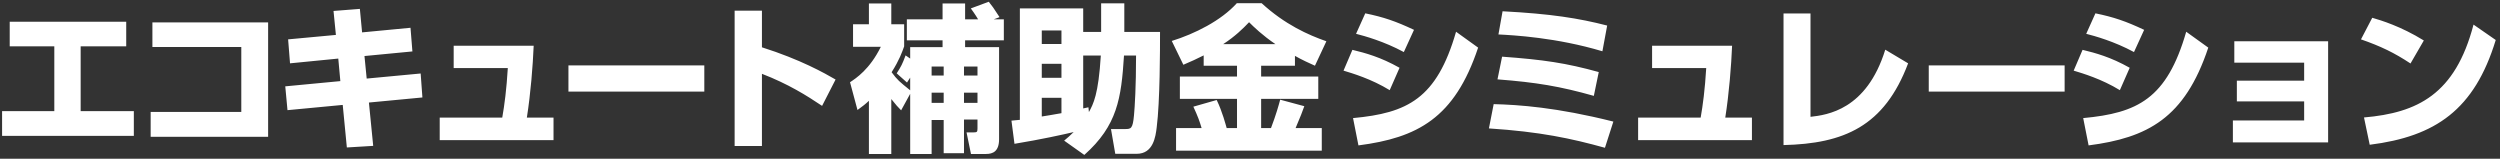 <svg width="378" height="24" viewBox="0 0 378 24" fill="none" xmlns="http://www.w3.org/2000/svg">
<rect x="0" y="0" width="378" height="24" fill="#333333" stroke="none"/>
<path d="M12.196 7.008V16.8H20.236V20.544H0.316V16.8H8.212V7.008H1.468V3.288H19.084V7.008H12.196ZM23.044 3.384H40.54V20.688H22.78V16.92H36.484V7.104H23.044V3.384ZM54.748 4.896L62.068 4.2L62.356 7.776L55.108 8.472L55.444 11.88L63.604 11.112L63.868 14.736L55.78 15.504L56.428 22.056L52.444 22.296L51.82 15.864L43.468 16.656L43.132 13.056L51.46 12.264L51.148 8.856L43.852 9.576L43.564 5.952L50.788 5.28L50.428 1.656L54.412 1.344L54.748 4.896ZM79.66 17.784H83.692V21.192H66.484V17.784H75.94C76.276 15.888 76.588 13.512 76.78 10.296H68.596V6.912H80.692C80.572 9.888 80.236 14.16 79.66 17.784ZM85.948 9.888H106.492V13.848H85.948V9.888ZM126.34 12.024L124.3 16.008C121.972 14.448 119.188 12.696 115.204 11.16V22.08H111.076V1.608H115.204V7.152C121.036 9 124.684 11.064 126.34 12.024ZM137.62 14.184L136.252 16.68C135.796 16.224 135.46 15.864 134.764 14.976V23.28H131.38V15.24C130.828 15.768 130.468 16.032 129.652 16.632L128.524 12.432C129.436 11.832 131.5 10.488 133.18 7.08H128.98V3.672H131.38V0.528H134.764V3.672H136.708V7.008C136.42 7.824 135.988 9.072 134.812 10.92C135.7 12.12 135.964 12.312 137.62 13.656V11.736C137.5 11.928 137.428 12.024 137.14 12.48L135.58 11.088C136.252 10.056 136.444 9.672 136.924 8.376L137.62 8.856V7.128H142.516V6.096H137.116V2.928H142.516V0.528H145.924V2.928H147.892C147.82 2.808 147.46 2.184 146.788 1.272L149.5 0.264C149.98 0.864 150.244 1.2 151.132 2.592L150.244 2.928H151.78V6.096H145.924V7.128H151.06V21.048C151.06 22.896 150.124 23.28 149.092 23.28H146.812L146.14 20.016H147.196C147.7 20.016 147.796 19.968 147.796 19.44V18.072H145.756V23.16H142.684V18.144H140.86V23.28H137.62V14.184ZM142.684 10.056H140.86V11.424H142.684V10.056ZM147.796 10.056H145.756V11.424H147.796V10.056ZM142.684 14.016H140.86V15.552H142.684V14.016ZM147.796 14.016H145.756V15.552H147.796V14.016ZM171.772 8.4H169.948C169.54 14.88 168.94 18.984 163.948 23.424L160.9 21.264C161.38 20.856 161.788 20.52 162.34 19.968C160.828 20.328 157.348 21.096 153.388 21.744L152.932 18.24C153.124 18.24 153.988 18.12 154.204 18.12V1.272H163.78V4.824H166.492V0.504H169.996V4.824H175.396C175.396 7.392 175.396 15.336 174.892 19.272C174.724 20.64 174.388 23.256 171.868 23.256H168.628L167.98 19.512H170.044C171.004 19.512 171.268 19.512 171.46 17.424C171.58 16.128 171.772 13.104 171.772 8.4ZM160.492 9.648H157.516V11.76H160.492V9.648ZM166.444 8.4H163.78V16.392C163.852 16.392 164.452 16.248 164.572 16.224L164.644 16.944C165.316 15.72 166.084 14.28 166.444 8.4ZM160.492 17.112V14.784H157.516V17.616C157.66 17.592 159.628 17.28 160.492 17.112ZM160.492 4.608H157.516V6.648H160.492V4.608ZM181.996 9.936V8.376C180.94 8.904 180.076 9.312 178.924 9.792L177.172 6.192C180.652 5.112 184.636 3.12 187.012 0.48H190.756C194.26 3.696 197.788 5.28 200.548 6.24L198.82 9.936C197.908 9.528 196.9 9.072 195.796 8.448V9.936H190.684V11.568H199.324V14.952H190.684V19.368H192.172C192.94 17.352 193.348 15.888 193.564 15.072L197.212 16.056C196.924 16.848 196.66 17.592 195.892 19.368H199.852V22.776H177.82V19.368H181.684C181.372 18.312 181.132 17.64 180.436 16.128L183.964 15.12C184.828 16.896 185.332 18.888 185.476 19.368H187.036V14.952H178.396V11.568H187.036V9.936H181.996ZM184.948 6.672H192.844C190.9 5.352 189.58 4.08 188.86 3.36C187.924 4.344 186.748 5.496 184.948 6.672ZM213.796 4.512L212.26 7.872C209.236 6.24 206.332 5.448 205.036 5.112L206.428 2.016C209.236 2.592 211.036 3.216 213.796 4.512ZM211.612 10.248L210.124 13.632C207.34 11.928 204.484 11.088 203.14 10.68L204.484 7.536C206.452 8.016 208.708 8.616 211.612 10.248ZM205.396 21.984L204.58 17.856C212.788 17.088 217.228 14.952 220.156 4.8L223.492 7.2C219.94 17.88 214.3 20.832 205.396 21.984ZM243.004 3.864L242.284 7.752C235.3 5.664 228.844 5.328 226.564 5.208L227.188 1.704C234.532 2.088 238.708 2.76 243.004 3.864ZM241.732 10.896L240.988 14.496C235.9 13.056 232.324 12.456 226.42 12L227.116 8.568C233.38 9.024 236.788 9.528 241.732 10.896ZM243.94 18.384L242.668 22.344C237.556 20.928 232.876 19.92 225.124 19.416L225.844 15.744C229.612 15.84 235.348 16.224 243.94 18.384ZM260.86 17.784H264.892V21.192H247.684V17.784H257.14C257.476 15.888 257.788 13.512 257.98 10.296H249.796V6.912H261.892C261.772 9.888 261.436 14.16 260.86 17.784ZM273.748 2.04V17.664C276.22 17.376 282.22 16.656 285.052 7.512L288.508 9.576C284.908 19.128 278.788 21.72 269.668 21.936V2.04H273.748ZM291.628 9.888H312.172V13.848H291.628V9.888ZM324.196 4.512L322.66 7.872C319.636 6.24 316.732 5.448 315.436 5.112L316.828 2.016C319.636 2.592 321.436 3.216 324.196 4.512ZM322.012 10.248L320.524 13.632C317.74 11.928 314.884 11.088 313.54 10.68L314.884 7.536C316.852 8.016 319.108 8.616 322.012 10.248ZM315.796 21.984L314.98 17.856C323.188 17.088 327.628 14.952 330.556 4.8L333.892 7.2C330.34 17.88 324.7 20.832 315.796 21.984ZM348.388 15.336H338.212V12.192H348.388V9.48H337.828V6.24H352.012V21.528H337.612V18.216H348.388V15.336ZM366.484 6.12L364.468 9.6C362.044 7.992 359.956 6.984 356.98 5.952L358.684 2.688C360.004 3.072 362.98 3.96 366.484 6.12ZM358.3 21.888L357.436 17.76C365.5 17.064 371.236 14.28 373.996 3.72L377.356 6.048C374.14 16.584 368.26 20.64 358.3 21.888Z" fill="white"/>
</svg>
